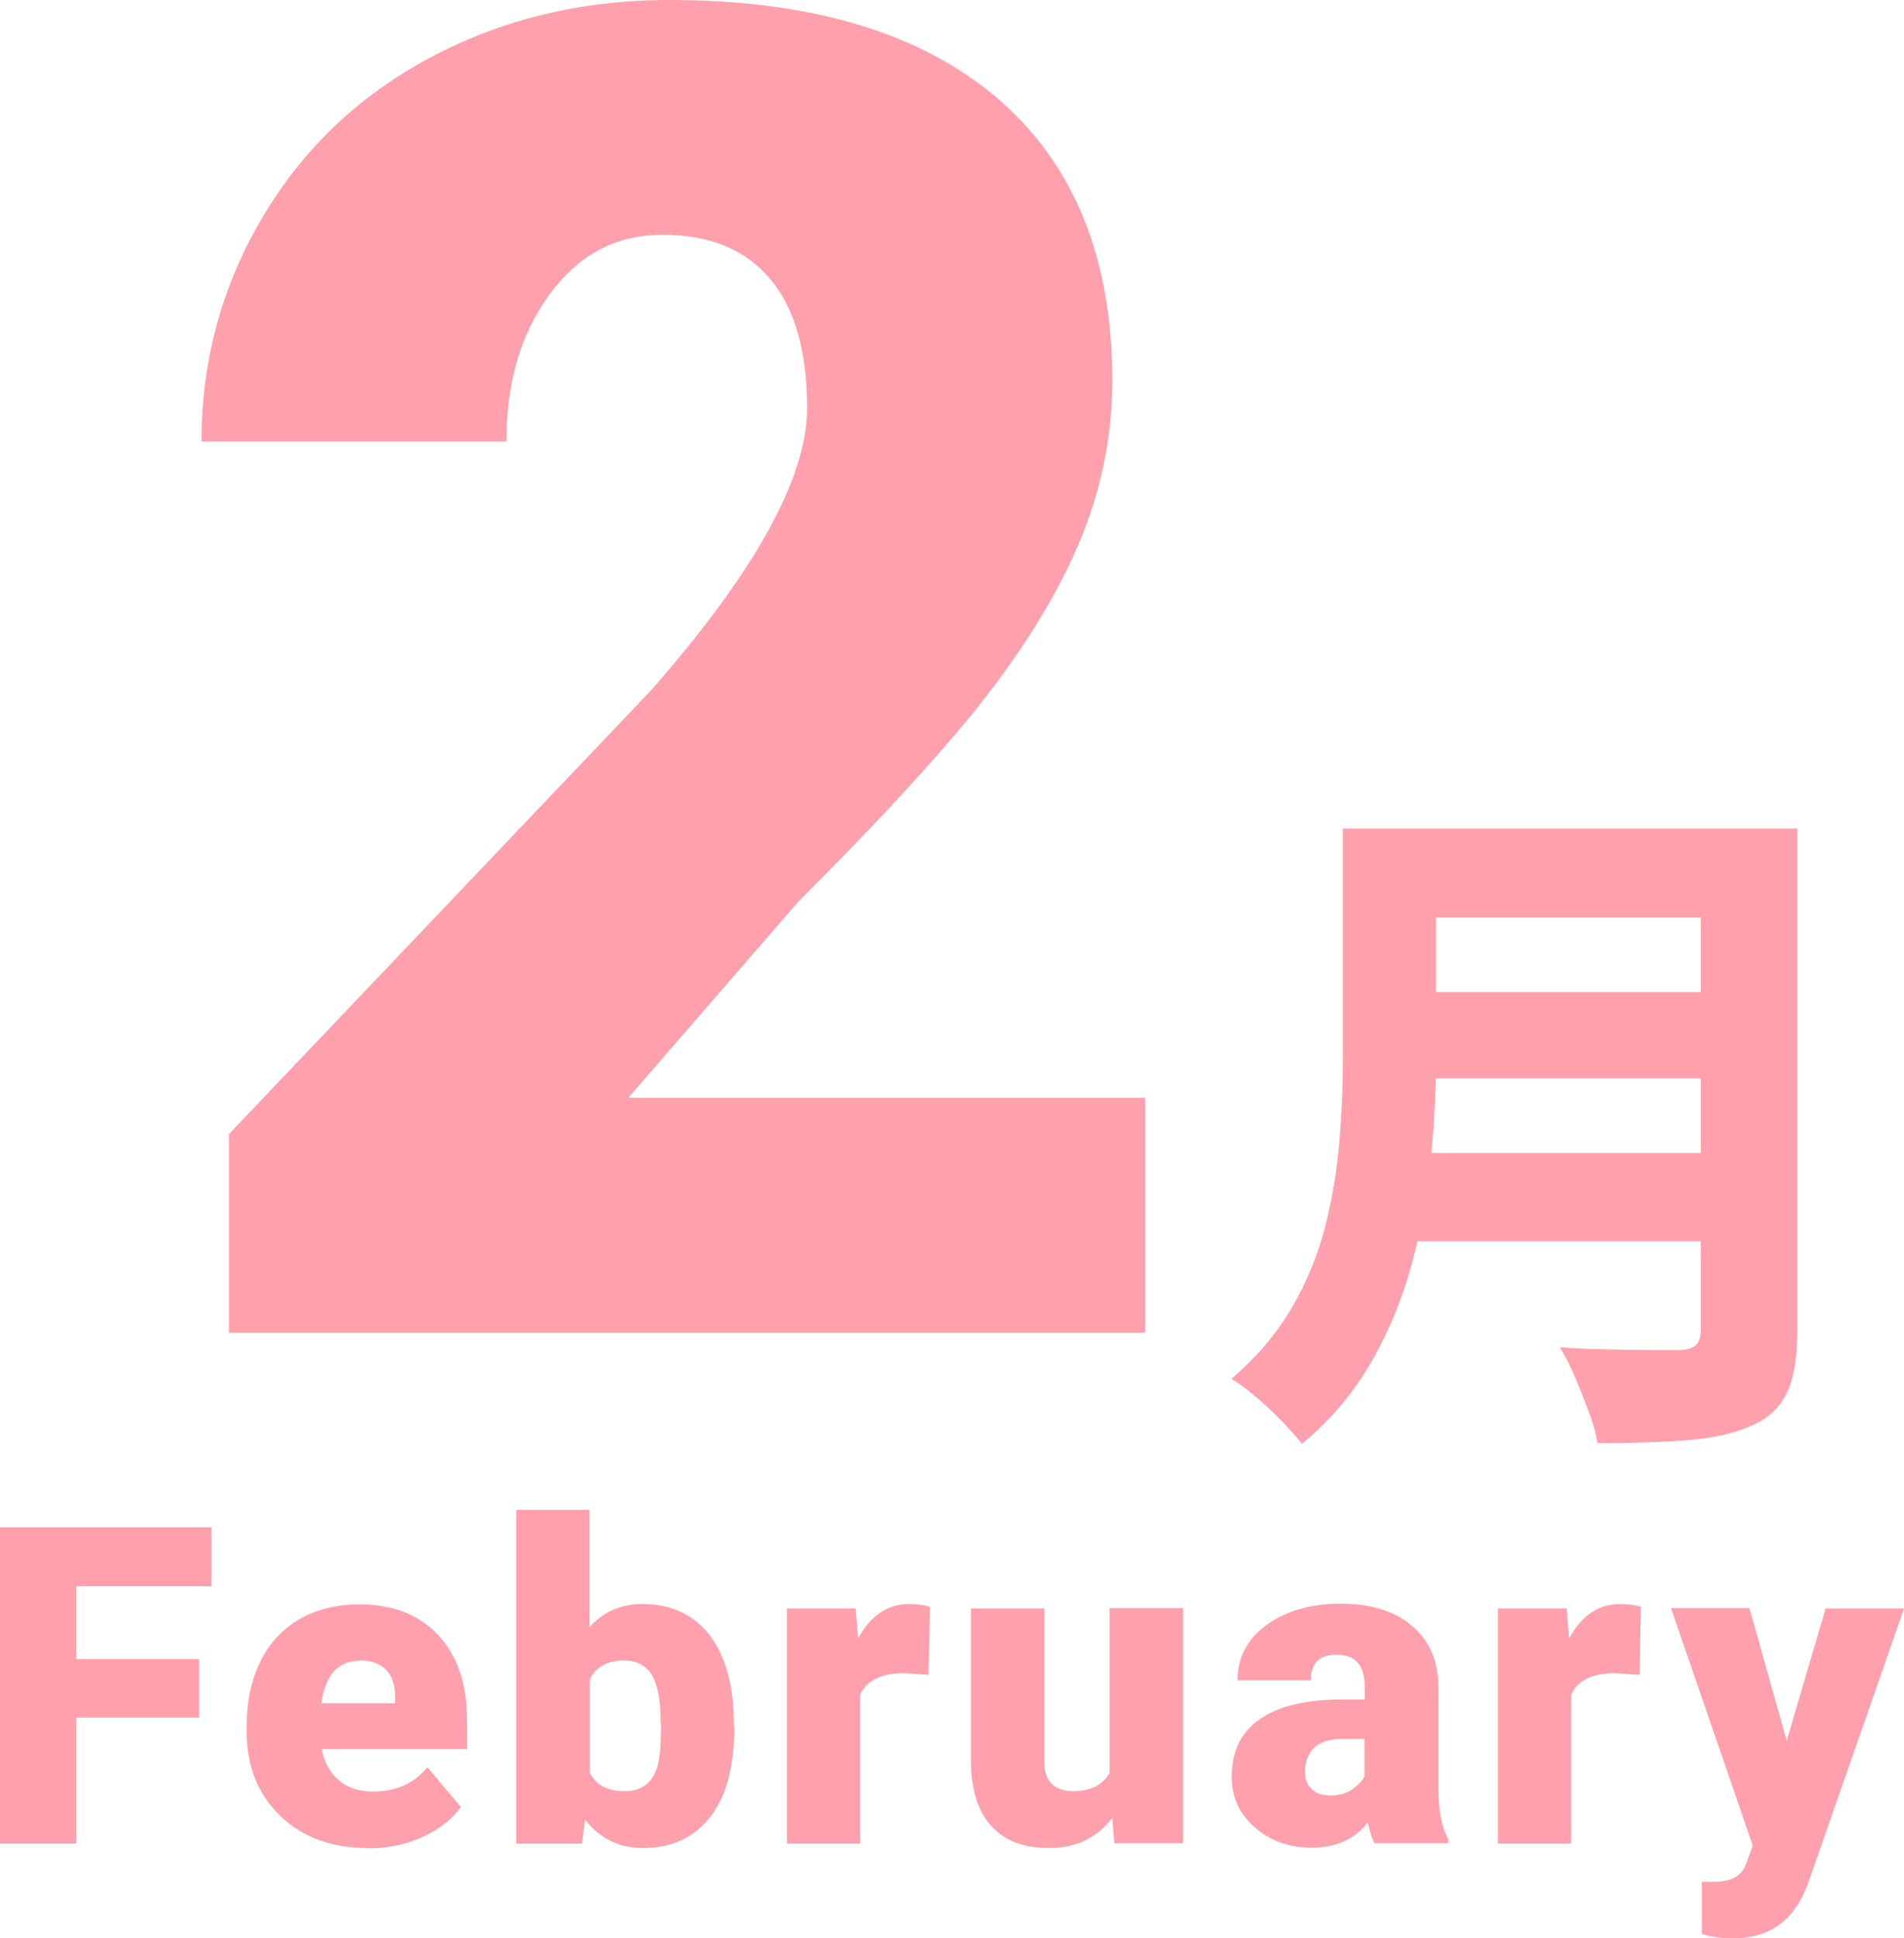 <?xml version="1.0" encoding="UTF-8"?><svg id="uuid-003d0f0a-ffbc-4eb3-a955-c36a79aef193" xmlns="http://www.w3.org/2000/svg" viewBox="0 0 55.65 56.64"><defs><style>.uuid-f972ec73-0452-49ce-95e4-7f92e6e31460{fill:#ffa0ac;}</style></defs><g id="uuid-0e01e9a8-e875-4b61-a3de-811b0002dadc"><g><path class="uuid-f972ec73-0452-49ce-95e4-7f92e6e31460" d="M39.25,24.21h2.72v6.76c0,.87-.05,1.8-.14,2.81-.09,1.01-.27,2.02-.54,3.05-.27,1.03-.66,2-1.19,2.93-.53,.93-1.21,1.74-2.05,2.43-.13-.17-.32-.39-.57-.65-.25-.26-.51-.5-.78-.73-.27-.23-.51-.4-.71-.52,.75-.64,1.34-1.34,1.78-2.1,.44-.76,.76-1.55,.97-2.38s.34-1.65,.41-2.48c.07-.83,.1-1.62,.1-2.38v-6.74Zm1.78,9.48h9.88v2.58h-9.88v-2.58Zm.06-9.48h9.88v2.6h-9.88v-2.6Zm.02,4.78h9.96v2.52h-9.96v-2.52Zm8.6-4.78h2.82v14.7c0,.76-.1,1.35-.3,1.78s-.54,.75-1.02,.96c-.51,.23-1.13,.37-1.86,.43-.73,.06-1.62,.09-2.66,.09-.04-.27-.12-.57-.25-.91-.13-.34-.26-.68-.41-1.03s-.29-.63-.44-.86c.45,.03,.92,.05,1.4,.06,.48,.01,.91,.02,1.29,.02h.81c.23-.01,.39-.06,.48-.15,.09-.09,.14-.23,.14-.43v-14.66Z"/><path class="uuid-f972ec73-0452-49ce-95e4-7f92e6e31460" d="M33.47,38.94H6.69v-5.8l12.34-12.97c3.04-3.46,4.56-6.21,4.56-8.25,0-1.65-.36-2.91-1.08-3.77-.72-.86-1.77-1.29-3.14-1.29s-2.45,.58-3.3,1.73-1.27,2.59-1.27,4.31H5.89c0-2.36,.59-4.53,1.77-6.53,1.18-2,2.81-3.56,4.9-4.68,2.09-1.12,4.43-1.69,7.01-1.69,4.15,0,7.34,.96,9.58,2.87,2.24,1.92,3.36,4.67,3.36,8.25,0,1.51-.28,2.98-.84,4.42-.56,1.43-1.44,2.94-2.62,4.51s-3.1,3.68-5.73,6.31l-4.96,5.72h15.11v6.86Z"/><g><path class="uuid-f972ec73-0452-49ce-95e4-7f92e6e31460" d="M5.82,50.19H2.23v3.68H0v-9.24H6.18v1.72H2.23v2.13h3.59v1.71Z"/><path class="uuid-f972ec73-0452-49ce-95e4-7f92e6e31460" d="M10.75,54c-1.05,0-1.91-.31-2.56-.94-.65-.63-.98-1.45-.98-2.45v-.18c0-.7,.13-1.32,.39-1.86,.26-.54,.64-.95,1.14-1.25,.5-.29,1.09-.44,1.78-.44,.96,0,1.73,.3,2.29,.9,.56,.6,.84,1.43,.84,2.5v.83h-4.25c.08,.38,.24,.69,.5,.91,.26,.22,.59,.33,1,.33,.68,0,1.21-.24,1.59-.71l.98,1.16c-.27,.37-.64,.66-1.13,.88-.49,.22-1.01,.33-1.58,.33Zm-.24-5.47c-.63,0-1,.41-1.12,1.24h2.16v-.17c0-.34-.08-.61-.26-.8-.18-.19-.44-.28-.78-.28Z"/><path class="uuid-f972ec73-0452-49ce-95e4-7f92e6e31460" d="M21.46,50.49c0,1.13-.23,1.99-.7,2.6-.47,.6-1.12,.91-1.97,.91-.7,0-1.26-.28-1.69-.83l-.09,.7h-1.92v-9.75h2.14v3.43c.4-.45,.91-.68,1.54-.68,.85,0,1.51,.31,1.98,.92,.46,.61,.7,1.48,.7,2.59v.11Zm-2.15-.14c0-.66-.09-1.13-.26-1.41s-.45-.42-.81-.42c-.48,0-.82,.18-1,.55v2.73c.18,.36,.52,.54,1.02,.54s.82-.25,.96-.74c.07-.24,.1-.66,.1-1.25Z"/><path class="uuid-f972ec73-0452-49ce-95e4-7f92e6e31460" d="M27.14,48.94l-.71-.05c-.67,0-1.1,.21-1.29,.63v4.35h-2.14v-6.87h2.01l.07,.88c.36-.67,.86-1.01,1.5-1.01,.23,0,.43,.03,.6,.08l-.04,1.99Z"/><path class="uuid-f972ec73-0452-49ce-95e4-7f92e6e31460" d="M32.5,53.13c-.45,.58-1.06,.87-1.83,.87s-1.32-.22-1.71-.66c-.39-.44-.58-1.07-.58-1.89v-4.45h2.14v4.46c0,.59,.29,.88,.86,.88,.49,0,.84-.18,1.05-.53v-4.82h2.15v6.87h-2.01l-.06-.74Z"/><path class="uuid-f972ec73-0452-49ce-95e4-7f92e6e31460" d="M40.18,53.87c-.08-.14-.14-.34-.2-.62-.39,.5-.94,.74-1.65,.74-.65,0-1.2-.2-1.65-.59-.45-.39-.68-.88-.68-1.48,0-.74,.27-1.31,.83-1.69,.55-.38,1.35-.57,2.4-.57h.66v-.36c0-.63-.27-.95-.82-.95-.51,0-.76,.25-.76,.75h-2.14c0-.66,.28-1.2,.85-1.62,.57-.41,1.29-.62,2.16-.62s1.57,.21,2.08,.64c.51,.43,.77,1.01,.78,1.76v3.04c0,.63,.11,1.11,.29,1.45v.11h-2.14Zm-1.34-1.4c.27,0,.49-.06,.66-.17,.18-.12,.3-.24,.38-.39v-1.1h-.62c-.75,0-1.12,.33-1.12,1,0,.19,.07,.35,.2,.47,.13,.12,.3,.18,.5,.18Z"/><path class="uuid-f972ec73-0452-49ce-95e4-7f92e6e31460" d="M47.91,48.94l-.7-.05c-.67,0-1.1,.21-1.29,.63v4.35h-2.14v-6.87h2.01l.07,.88c.36-.67,.86-1.01,1.5-1.01,.23,0,.43,.03,.6,.08l-.04,1.99Z"/><path class="uuid-f972ec73-0452-49ce-95e4-7f92e6e31460" d="M52.22,50.87l1.14-3.87h2.29l-2.8,8.02-.12,.29c-.4,.89-1.1,1.33-2.11,1.33-.28,0-.57-.04-.88-.13v-1.52h.28c.3,0,.53-.04,.69-.13,.16-.09,.28-.24,.35-.47l.17-.46-2.39-6.94h2.29l1.09,3.87Z"/></g></g></g></svg>